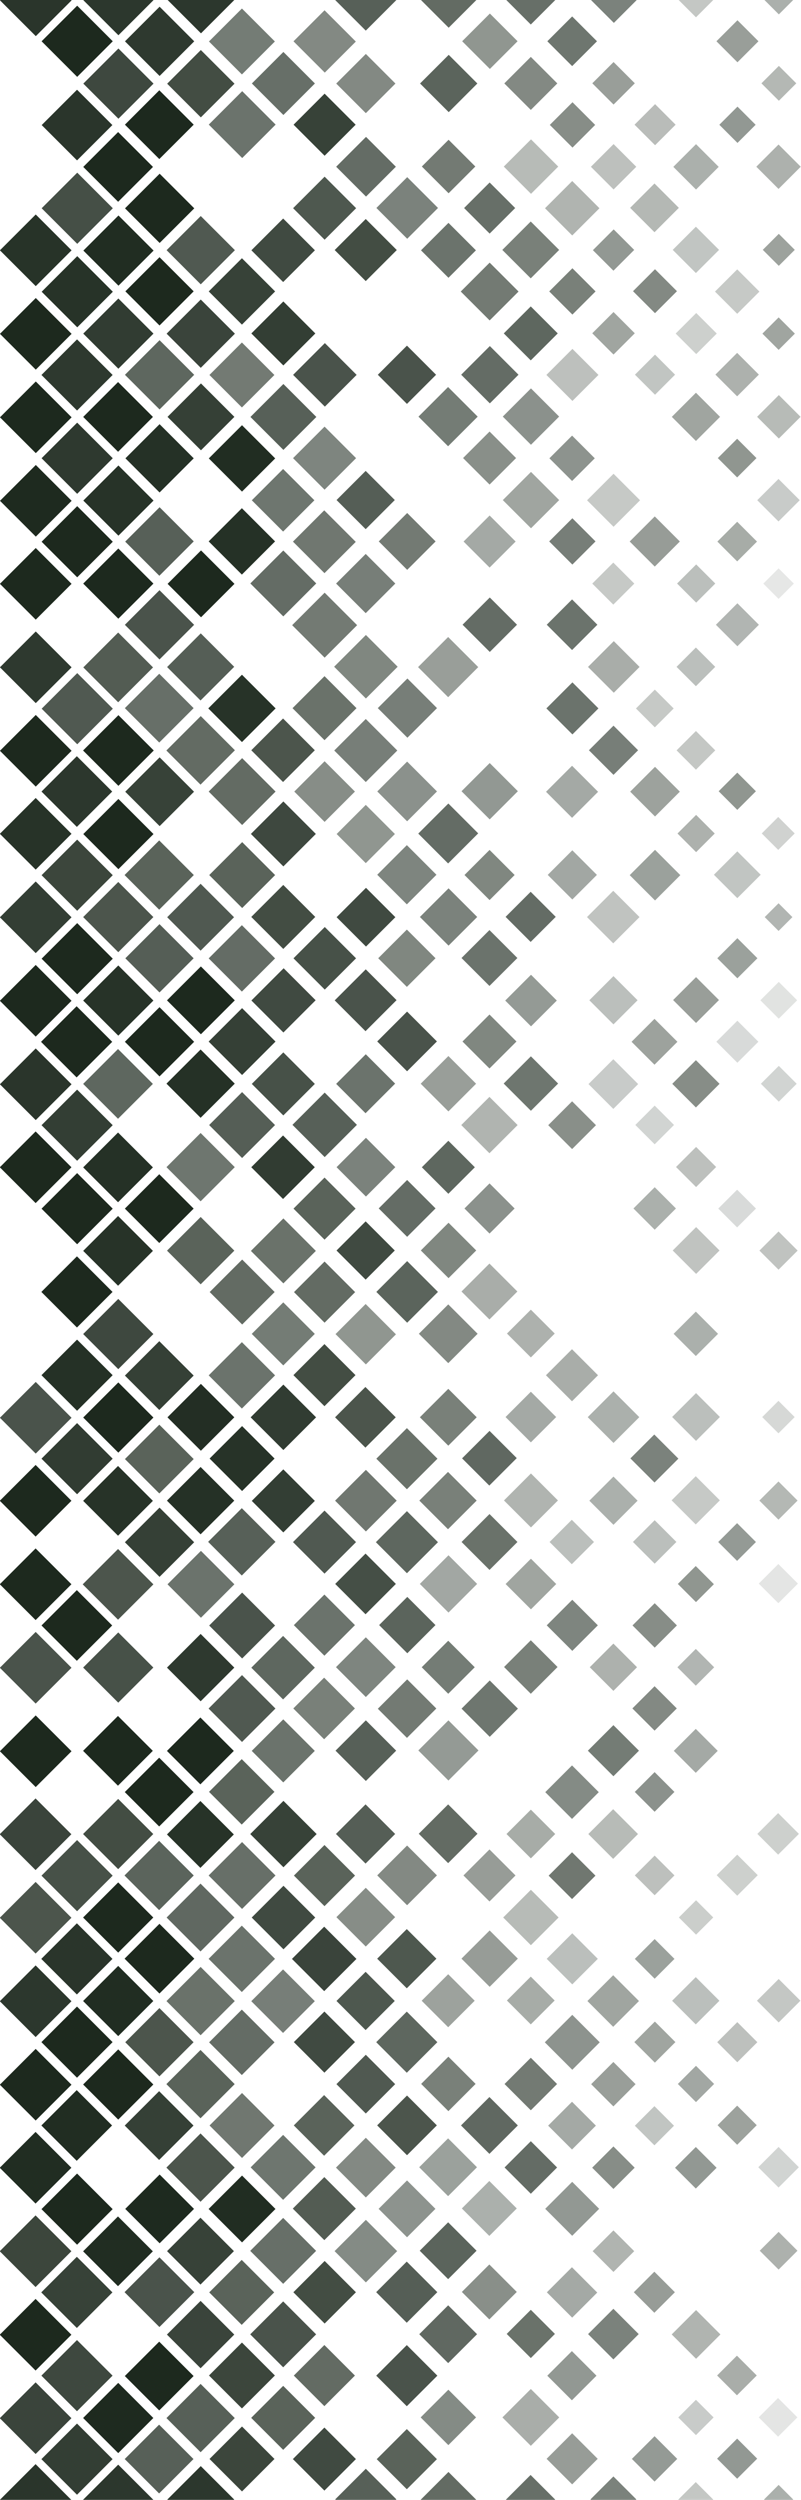<?xml version="1.0" encoding="utf-8"?>
<!-- Generator: Adobe Illustrator 25.4.1, SVG Export Plug-In . SVG Version: 6.00 Build 0)  -->
<svg version="1.1" id="Layer_1" xmlns="http://www.w3.org/2000/svg" xmlns:xlink="http://www.w3.org/1999/xlink" x="0px" y="0px"
	 viewBox="0 0 237.1 739.8" style="enable-background:new 0 0 237.1 739.8;" xml:space="preserve">
<style type="text/css">
	.st0{opacity:0.93;fill:#1D291E;enable-background:new    ;}
	.st1{opacity:0.61;fill:#1D291E;enable-background:new    ;}
	.st2{opacity:0.92;fill:#1D291E;enable-background:new    ;}
	.st3{opacity:0.94;fill:#1D291E;enable-background:new    ;}
	.st4{opacity:0.67;fill:#1D291E;enable-background:new    ;}
	.st5{opacity:0.49;fill:#1D291E;enable-background:new    ;}
	.st6{opacity:0.74;fill:#1D291E;enable-background:new    ;}
	.st7{opacity:0.55;fill:#1D291E;enable-background:new    ;}
	.st8{fill:#1D291E;}
	.st9{opacity:0.69;fill:#1D291E;enable-background:new    ;}
	.st10{opacity:0.83;fill:#1D291E;enable-background:new    ;}
	.st11{opacity:0.65;fill:#1D291E;enable-background:new    ;}
	.st12{opacity:0.88;fill:#1D291E;enable-background:new    ;}
	.st13{opacity:0.85;fill:#1D291E;enable-background:new    ;}
	.st14{opacity:0.72;fill:#1D291E;enable-background:new    ;}
	.st15{opacity:0.32;fill:#1D291E;enable-background:new    ;}
	.st16{opacity:0.68;fill:#1D291E;enable-background:new    ;}
	.st17{opacity:0.58;fill:#1D291E;enable-background:new    ;}
	.st18{opacity:0.78;fill:#1D291E;enable-background:new    ;}
	.st19{opacity:0.82;fill:#1D291E;enable-background:new    ;}
	.st20{opacity:0.62;fill:#1D291E;enable-background:new    ;}
	.st21{opacity:0.84;fill:#1D291E;enable-background:new    ;}
	.st22{opacity:0.77;fill:#1D291E;enable-background:new    ;}
	.st23{opacity:0.95;fill:#1D291E;enable-background:new    ;}
	.st24{opacity:0.59;fill:#1D291E;enable-background:new    ;}
	.st25{opacity:0.98;fill:#1D291E;enable-background:new    ;}
	.st26{opacity:0.9;fill:#1D291E;enable-background:new    ;}
	.st27{opacity:0.87;fill:#1D291E;enable-background:new    ;}
	.st28{opacity:0.71;fill:#1D291E;enable-background:new    ;}
	.st29{opacity:0.8;fill:#1D291E;enable-background:new    ;}
	.st30{opacity:0.91;fill:#1D291E;enable-background:new    ;}
	.st31{opacity:0.89;fill:#1D291E;enable-background:new    ;}
	.st32{opacity:0.96;fill:#1D291E;enable-background:new    ;}
	.st33{opacity:0.51;fill:#1D291E;enable-background:new    ;}
	.st34{opacity:0.52;fill:#1D291E;enable-background:new    ;}
	.st35{opacity:0.57;fill:#1D291E;enable-background:new    ;}
	.st36{opacity:0.64;fill:#1D291E;enable-background:new    ;}
	.st37{opacity:0.99;fill:#1D291E;enable-background:new    ;}
	.st38{opacity:0.42;fill:#1D291E;enable-background:new    ;}
	.st39{opacity:0.4;fill:#1D291E;enable-background:new    ;}
	.st40{opacity:0.75;fill:#1D291E;enable-background:new    ;}
	.st41{opacity:0.63;fill:#1D291E;enable-background:new    ;}
	.st42{opacity:0.6;fill:#1D291E;enable-background:new    ;}
	.st43{opacity:0.56;fill:#1D291E;enable-background:new    ;}
	.st44{opacity:0.66;fill:#1D291E;enable-background:new    ;}
	.st45{opacity:0.76;fill:#1D291E;enable-background:new    ;}
	.st46{opacity:0.45;fill:#1D291E;enable-background:new    ;}
	.st47{opacity:0.79;fill:#1D291E;enable-background:new    ;}
	.st48{opacity:0.48;fill:#1D291E;enable-background:new    ;}
	.st49{opacity:0.53;fill:#1D291E;enable-background:new    ;}
	.st50{opacity:0.73;fill:#1D291E;enable-background:new    ;}
	.st51{opacity:0.86;fill:#1D291E;enable-background:new    ;}
	.st52{opacity:0.81;fill:#1D291E;enable-background:new    ;}
	.st53{opacity:0.47;fill:#1D291E;enable-background:new    ;}
	.st54{opacity:0.35;fill:#1D291E;enable-background:new    ;}
	.st55{opacity:0.38;fill:#1D291E;enable-background:new    ;}
	.st56{opacity:0.36;fill:#1D291E;enable-background:new    ;}
	.st57{opacity:0.97;fill:#1D291E;enable-background:new    ;}
	.st58{opacity:0.7;fill:#1D291E;enable-background:new    ;}
	.st59{opacity:0.41;fill:#1D291E;enable-background:new    ;}
	.st60{opacity:0.39;fill:#1D291E;enable-background:new    ;}
	.st61{opacity:0.46;fill:#1D291E;enable-background:new    ;}
	.st62{opacity:0.43;fill:#1D291E;enable-background:new    ;}
	.st63{opacity:0.37;fill:#1D291E;enable-background:new    ;}
	.st64{opacity:0.5;fill:#1D291E;enable-background:new    ;}
	.st65{opacity:0.44;fill:#1D291E;enable-background:new    ;}
	.st66{opacity:0.54;fill:#1D291E;enable-background:new    ;}
	.st67{opacity:0.26;fill:#1D291E;enable-background:new    ;}
	.st68{opacity:0.33;fill:#1D291E;enable-background:new    ;}
	.st69{opacity:0.31;fill:#1D291E;enable-background:new    ;}
	.st70{opacity:0.29;fill:#1D291E;enable-background:new    ;}
	.st71{opacity:0.25;fill:#1D291E;enable-background:new    ;}
	.st72{opacity:0.27;fill:#1D291E;enable-background:new    ;}
	.st73{opacity:0.22;fill:#1D291E;enable-background:new    ;}
	.st74{opacity:0.24;fill:#1D291E;enable-background:new    ;}
	.st75{opacity:0.11;fill:#1D291E;enable-background:new    ;}
	.st76{opacity:0.34;fill:#1D291E;enable-background:new    ;}
	.st77{opacity:0.3;fill:#1D291E;enable-background:new    ;}
	.st78{opacity:0.21;fill:#1D291E;enable-background:new    ;}
	.st79{opacity:0.28;fill:#1D291E;enable-background:new    ;}
	.st80{opacity:0.13;fill:#1D291E;enable-background:new    ;}
	.st81{opacity:0.17;fill:#1D291E;enable-background:new    ;}
	.st82{opacity:0.2;fill:#1D291E;enable-background:new    ;}
	.st83{opacity:0.18;fill:#1D291E;enable-background:new    ;}
	.st84{opacity:0.12;fill:#1D291E;enable-background:new    ;}
	.st85{opacity:0.23;fill:#1D291E;enable-background:new    ;}
</style>
<rect x="52.5" y="-7" transform="matrix(0.707 -0.707 0.707 0.707 17.423 42.039)" class="st0" width="14" height="14"/>
<rect x="64.7" y="5.4" transform="matrix(0.707 -0.707 0.707 0.707 12.291 54.202)" class="st1" width="13.8" height="13.8"/>
<rect x="40" y="5" transform="matrix(0.707 -0.707 0.707 0.707 5.176 36.979)" class="st2" width="14.5" height="14.5"/>
<rect x="3.1" y="-7.4" transform="matrix(0.707 -0.707 0.707 0.707 3.031 7.521)" class="st3" width="15" height="15"/>
<rect x="152" y="-5.2" transform="matrix(0.707 -0.707 0.707 0.707 46.049 111.121)" class="st4" width="10.3" height="10.3"/>
<rect x="139.2" y="6.4" transform="matrix(0.707 -0.707 0.707 0.707 33.865 106.097)" class="st5" width="11.6" height="11.6"/>
<rect x="101.9" y="-6.4" transform="matrix(0.707 -0.707 0.707 0.707 31.705 76.589)" class="st6" width="12.8" height="12.8"/>
<rect x="89.6" y="5.7" transform="matrix(0.707 -0.707 0.707 0.707 19.497 71.547)" class="st7" width="13" height="13.1"/>
<rect x="27.7" y="-7.3" transform="matrix(0.707 -0.707 0.707 0.707 10.233 24.784)" class="st0" width="14.7" height="14.7"/>
<rect x="15.4" y="4.8" transform="matrix(0.707 -0.707 0.707 0.707 -1.971 19.71)" class="st8" width="14.9" height="14.9"/>
<rect x="127" y="-5.8" transform="matrix(0.707 -0.707 0.707 0.707 38.92 93.898)" class="st9" width="11.6" height="11.6"/>
<rect x="77.3" y="18.1" transform="matrix(0.707 -0.707 0.707 0.707 7.105 66.557)" class="st4" width="13.2" height="13.2"/>
<rect x="52.4" y="17.7" transform="matrix(0.707 -0.707 0.707 0.707 -8.130472e-02 49.304)" class="st10" width="14.1" height="14.1"/>
<rect x="64.7" y="29.9" transform="matrix(0.707 -0.707 0.707 0.707 -5.088 61.48)" class="st11" width="14" height="14"/>
<rect x="40" y="29.7" transform="matrix(0.707 -0.707 0.707 0.707 -12.302 44.176)" class="st8" width="14.4" height="14.4"/>
<rect x="151.6" y="19.1" transform="matrix(0.707 -0.707 0.707 0.707 28.591 118.362)" class="st7" width="11.1" height="11.1"/>
<rect x="102.1" y="18.5" transform="matrix(0.707 -0.707 0.707 0.707 14.259 83.833)" class="st7" width="12.4" height="12.4"/>
<rect x="89.6" y="30.4" transform="matrix(0.707 -0.707 0.707 0.707 2.055 78.759)" class="st12" width="13" height="13"/>
<rect x="27.7" y="17.4" transform="matrix(0.707 -0.707 0.707 0.707 -7.227 32.028)" class="st13" width="14.7" height="14.7"/>
<rect x="15.4" y="29.6" transform="matrix(0.707 -0.707 0.707 0.707 -19.477 26.971)" class="st3" width="14.8" height="14.8"/>
<rect x="126.8" y="18.7" transform="matrix(0.707 -0.707 0.707 0.707 21.467 101.136)" class="st14" width="12" height="12"/>
<rect x="40" y="54.4" transform="matrix(0.707 -0.707 0.707 0.707 -29.738 51.475)" class="st8" width="14.5" height="14.5"/>
<rect x="151.5" y="43.6" transform="matrix(0.707 -0.707 0.707 0.707 11.187 125.586)" class="st15" width="11.4" height="11.4"/>
<rect x="139.6" y="56.2" transform="matrix(0.707 -0.707 0.707 0.707 -1.059 120.533)" class="st4" width="10.7" height="10.7"/>
<rect x="102.1" y="43.1" transform="matrix(0.707 -0.707 0.707 0.707 -3.151 91.057)" class="st16" width="12.5" height="12.5"/>
<rect x="114.1" y="55.1" transform="matrix(0.707 -0.707 0.707 0.707 -8.21 103.259)" class="st17" width="12.9" height="12.9"/>
<rect x="89.5" y="55" transform="matrix(0.707 -0.707 0.707 0.707 -15.405 86.004)" class="st18" width="13.2" height="13.2"/>
<rect x="27.7" y="42.1" transform="matrix(0.707 -0.707 0.707 0.707 -24.705 39.219)" class="st8" width="14.6" height="14.6"/>
<rect x="15.4" y="54.2" transform="matrix(0.707 -0.707 0.707 0.707 -36.877 34.199)" class="st19" width="14.9" height="14.9"/>
<rect x="127.2" y="43.7" transform="matrix(0.707 -0.707 0.707 0.707 4.039 108.312)" class="st20" width="11.2" height="11.2"/>
<rect x="77.2" y="67.4" transform="matrix(0.707 -0.707 0.707 0.707 -27.819 80.998)" class="st21" width="13.3" height="13.3"/>
<rect x="52.3" y="66.9" transform="matrix(0.707 -0.707 0.707 0.707 -34.961 63.719)" class="st22" width="14.3" height="14.3"/>
<rect x="64.7" y="79.3" transform="matrix(0.707 -0.707 0.707 0.707 -40.023 75.925)" class="st12" width="13.9" height="13.9"/>
<rect x="40.1" y="79.1" transform="matrix(0.707 -0.707 0.707 0.707 -47.166 58.645)" class="st8" width="14.3" height="14.3"/>
<rect x="3.1" y="66.6" transform="matrix(0.707 -0.707 0.707 0.707 -49.303 29.186)" class="st23" width="15" height="15"/>
<rect x="151.2" y="68" transform="matrix(0.707 -0.707 0.707 0.707 -6.287 132.787)" class="st24" width="11.9" height="11.9"/>
<rect x="138.9" y="80.2" transform="matrix(0.707 -0.707 0.707 0.707 -18.519 127.777)" class="st20" width="12.1" height="12.1"/>
<rect x="101.8" y="67.5" transform="matrix(0.707 -0.707 0.707 0.707 -20.626 98.251)" class="st10" width="13" height="13"/>
<rect x="27.7" y="66.8" transform="matrix(0.707 -0.707 0.707 0.707 -42.136 46.514)" class="st25" width="14.7" height="14.7"/>
<rect x="15.4" y="78.9" transform="matrix(0.707 -0.707 0.707 0.707 -54.337 41.443)" class="st23" width="14.9" height="14.9"/>
<rect x="127" y="68.3" transform="matrix(0.707 -0.707 0.707 0.707 -13.461 115.582)" class="st11" width="11.5" height="11.5"/>
<rect x="77.2" y="92" transform="matrix(0.707 -0.707 0.707 0.707 -45.226 88.219)" class="st26" width="13.4" height="13.4"/>
<rect x="52.3" y="91.6" transform="matrix(0.707 -0.707 0.707 0.707 -52.421 70.964)" class="st27" width="14.3" height="14.3"/>
<rect x="64.8" y="104.2" transform="matrix(0.707 -0.707 0.707 0.707 -57.493 83.116)" class="st20" width="13.6" height="13.6"/>
<rect x="40" y="103.7" transform="matrix(0.707 -0.707 0.707 0.707 -64.616 65.886)" class="st28" width="14.5" height="14.5"/>
<rect x="3.1" y="91.3" transform="matrix(0.707 -0.707 0.707 0.707 -66.756 36.438)" class="st8" width="15" height="15"/>
<rect x="151.5" y="93" transform="matrix(0.707 -0.707 0.707 0.707 -23.742 140.027)" class="st28" width="11.3" height="11.3"/>
<rect x="139" y="104.9" transform="matrix(0.707 -0.707 0.707 0.707 -35.926 135.004)" class="st16" width="12" height="12"/>
<rect x="114.4" y="104.8" transform="matrix(0.707 -0.707 0.707 0.707 -43.14 117.695)" class="st29" width="12.2" height="12.2"/>
<rect x="89.5" y="104.3" transform="matrix(0.707 -0.707 0.707 0.707 -50.259 100.475)" class="st29" width="13.3" height="13.3"/>
<rect x="27.7" y="91.4" transform="matrix(0.707 -0.707 0.707 0.707 -59.561 53.693)" class="st30" width="14.7" height="14.7"/>
<rect x="15.4" y="103.5" transform="matrix(0.707 -0.707 0.707 0.707 -71.791 48.68)" class="st2" width="14.9" height="14.9"/>
<rect x="77" y="116.5" transform="matrix(0.707 -0.707 0.707 0.707 -62.675 95.466)" class="st6" width="13.8" height="13.8"/>
<rect x="52.5" y="116.4" transform="matrix(0.707 -0.707 0.707 0.707 -69.828 78.19)" class="st31" width="14" height="14"/>
<rect x="64.7" y="128.7" transform="matrix(0.707 -0.707 0.707 0.707 -74.929 90.413)" class="st25" width="13.9" height="13.9"/>
<rect x="40.1" y="128.5" transform="matrix(0.707 -0.707 0.707 0.707 -82.075 73.137)" class="st32" width="14.3" height="14.3"/>
<rect x="3.1" y="116" transform="matrix(0.707 -0.707 0.707 0.707 -84.213 43.679)" class="st8" width="15" height="15"/>
<rect x="151.3" y="117.4" transform="matrix(0.707 -0.707 0.707 0.707 -41.147 147.251)" class="st33" width="11.8" height="11.8"/>
<rect x="139.4" y="130" transform="matrix(0.707 -0.707 0.707 0.707 -53.397 142.202)" class="st34" width="11.1" height="11.1"/>
<rect x="89.5" y="129" transform="matrix(0.707 -0.707 0.707 0.707 -67.739 107.663)" class="st35" width="13.2" height="13.2"/>
<rect x="27.7" y="116.1" transform="matrix(0.707 -0.707 0.707 0.707 -77.039 60.885)" class="st8" width="14.6" height="14.6"/>
<rect x="15.4" y="128.2" transform="matrix(0.707 -0.707 0.707 0.707 -89.216 55.86)" class="st2" width="14.9" height="14.9"/>
<rect x="126.5" y="117.1" transform="matrix(0.707 -0.707 0.707 0.707 -48.36 129.948)" class="st1" width="12.4" height="12.4"/>
<rect x="77.3" y="141.5" transform="matrix(0.707 -0.707 0.707 0.707 -80.153 102.664)" class="st36" width="13.1" height="13.1"/>
<rect x="64.7" y="153.3" transform="matrix(0.707 -0.707 0.707 0.707 -92.357 97.584)" class="st32" width="13.9" height="13.9"/>
<rect x="40" y="153.1" transform="matrix(0.707 -0.707 0.707 0.707 -99.464 80.326)" class="st6" width="14.4" height="14.3"/>
<rect x="3.1" y="140.7" transform="matrix(0.707 -0.707 0.707 0.707 -101.671 50.926)" class="st37" width="15" height="15"/>
<rect x="151.3" y="142.1" transform="matrix(0.707 -0.707 0.707 0.707 -58.6 154.502)" class="st38" width="11.8" height="11.8"/>
<rect x="139.5" y="154.8" transform="matrix(0.707 -0.707 0.707 0.707 -70.85 149.445)" class="st39" width="10.9" height="10.9"/>
<rect x="102.2" y="141.9" transform="matrix(0.707 -0.707 0.707 0.707 -72.963 119.913)" class="st40" width="12.2" height="12.2"/>
<rect x="114.6" y="154.3" transform="matrix(0.707 -0.707 0.707 0.707 -77.996 132.163)" class="st20" width="11.9" height="11.9"/>
<rect x="89.5" y="153.7" transform="matrix(0.707 -0.707 0.707 0.707 -85.229 114.899)" class="st41" width="13.1" height="13.2"/>
<rect x="27.7" y="140.8" transform="matrix(0.707 -0.707 0.707 0.707 -94.47 68.179)" class="st23" width="14.7" height="14.7"/>
<rect x="15.4" y="152.9" transform="matrix(0.707 -0.707 0.707 0.707 -106.671 63.108)" class="st8" width="14.9" height="14.9"/>
<rect x="77" y="165.8" transform="matrix(0.707 -0.707 0.707 0.707 -97.56 109.884)" class="st16" width="13.8" height="13.8"/>
<rect x="52.5" y="165.8" transform="matrix(0.707 -0.707 0.707 0.707 -104.731 92.682)" class="st8" width="14" height="14"/>
<rect x="40" y="177.7" transform="matrix(0.707 -0.707 0.707 0.707 -116.954 87.555)" class="st29" width="14.5" height="14.5"/>
<rect x="3.1" y="165.3" transform="matrix(0.707 -0.707 0.707 0.707 -119.085 58.103)" class="st8" width="15" height="15"/>
<rect x="139.3" y="179.2" transform="matrix(0.707 -0.707 0.707 0.707 -88.26 156.669)" class="st16" width="11.4" height="11.4"/>
<rect x="102.1" y="166.5" transform="matrix(0.707 -0.707 0.707 0.707 -90.416 127.165)" class="st42" width="12.4" height="12.4"/>
<rect x="89.3" y="178.2" transform="matrix(0.707 -0.707 0.707 0.707 -102.643 122.161)" class="st20" width="13.6" height="13.6"/>
<rect x="27.7" y="165.4" transform="matrix(0.707 -0.707 0.707 0.707 -111.892 75.356)" class="st8" width="14.7" height="14.7"/>
<rect x="52.4" y="190.4" transform="matrix(0.707 -0.707 0.707 0.707 -122.198 99.841)" class="st40" width="14.1" height="14"/>
<rect x="64.6" y="202.6" transform="matrix(0.707 -0.707 0.707 0.707 -127.26 112.076)" class="st23" width="14.1" height="14.1"/>
<rect x="40" y="202.4" transform="matrix(0.707 -0.707 0.707 0.707 -134.423 94.752)" class="st4" width="14.4" height="14.4"/>
<rect x="3.1" y="190" transform="matrix(0.707 -0.707 0.707 0.707 -136.542 65.344)" class="st2" width="15" height="15"/>
<rect x="101.7" y="190.7" transform="matrix(0.707 -0.707 0.707 0.707 -107.823 134.391)" class="st43" width="13.3" height="13.3"/>
<rect x="114.4" y="203.4" transform="matrix(0.707 -0.707 0.707 0.707 -112.86 146.637)" class="st42" width="12.4" height="12.4"/>
<rect x="89.4" y="202.9" transform="matrix(0.707 -0.707 0.707 0.707 -120.07 129.331)" class="st44" width="13.4" height="13.4"/>
<rect x="27.7" y="190.2" transform="matrix(0.707 -0.707 0.707 0.707 -129.399 82.624)" class="st45" width="14.6" height="14.6"/>
<rect x="15.4" y="202.3" transform="matrix(0.707 -0.707 0.707 0.707 -141.582 77.593)" class="st22" width="14.9" height="14.9"/>
<rect x="126.4" y="191.1" transform="matrix(0.707 -0.707 0.707 0.707 -100.726 151.681)" class="st46" width="12.6" height="12.6"/>
<rect x="77.2" y="215.4" transform="matrix(0.707 -0.707 0.707 0.707 -132.486 124.323)" class="st47" width="13.3" height="13.3"/>
<rect x="52.2" y="214.9" transform="matrix(0.707 -0.707 0.707 0.707 -139.595 107.072)" class="st9" width="14.4" height="14.3"/>
<rect x="64.7" y="227.3" transform="matrix(0.707 -0.707 0.707 0.707 -144.67 119.299)" class="st9" width="14" height="14"/>
<rect x="40.1" y="227.1" transform="matrix(0.707 -0.707 0.707 0.707 -151.839 102.094)" class="st12" width="14.4" height="14.4"/>
<rect x="3.1" y="214.7" transform="matrix(0.707 -0.707 0.707 0.707 -154.005 72.586)" class="st8" width="15" height="15"/>
<rect x="139.1" y="228.3" transform="matrix(0.707 -0.707 0.707 0.707 -123.141 171.091)" class="st48" width="11.8" height="11.8"/>
<rect x="101.7" y="215.5" transform="matrix(0.707 -0.707 0.707 0.707 -125.323 141.652)" class="st42" width="13.2" height="13.2"/>
<rect x="114.3" y="228" transform="matrix(0.707 -0.707 0.707 0.707 -130.334 153.833)" class="st33" width="12.5" height="12.5"/>
<rect x="89.8" y="227.9" transform="matrix(0.707 -0.707 0.707 0.707 -137.507 136.623)" class="st49" width="12.7" height="12.7"/>
<rect x="27.7" y="214.7" transform="matrix(0.707 -0.707 0.707 0.707 -146.791 89.894)" class="st8" width="14.8" height="14.8"/>
<rect x="15.4" y="226.9" transform="matrix(0.707 -0.707 0.707 0.707 -159.023 84.721)" class="st0" width="14.8" height="14.8"/>
<rect x="77.1" y="240" transform="matrix(0.707 -0.707 0.707 0.707 -149.926 131.623)" class="st13" width="13.6" height="13.6"/>
<rect x="64.8" y="252.1" transform="matrix(0.707 -0.707 0.707 0.707 -162.12 126.548)" class="st50" width="13.8" height="13.8"/>
<rect x="39.9" y="251.7" transform="matrix(0.707 -0.707 0.707 0.707 -169.291 109.218)" class="st50" width="14.5" height="14.5"/>
<rect x="3.1" y="239.3" transform="matrix(0.707 -0.707 0.707 0.707 -171.418 79.762)" class="st23" width="15" height="15"/>
<rect x="139.7" y="253.7" transform="matrix(0.707 -0.707 0.707 0.707 -140.644 178.349)" class="st43" width="10.5" height="10.5"/>
<rect x="102.2" y="240.7" transform="matrix(0.707 -0.707 0.707 0.707 -142.783 148.897)" class="st5" width="12.2" height="12.2"/>
<rect x="114.3" y="252.7" transform="matrix(0.707 -0.707 0.707 0.707 -147.808 161.026)" class="st35" width="12.4" height="12.4"/>
<rect x="27.7" y="239.5" transform="matrix(0.707 -0.707 0.707 0.707 -164.258 97.088)" class="st8" width="14.7" height="14.7"/>
<rect x="15.4" y="251.6" transform="matrix(0.707 -0.707 0.707 0.707 -176.46 92.012)" class="st51" width="14.9" height="14.9"/>
<rect x="126.4" y="240.4" transform="matrix(0.707 -0.707 0.707 0.707 -135.522 166.097)" class="st16" width="12.6" height="12.5"/>
<rect x="77.2" y="264.7" transform="matrix(0.707 -0.707 0.707 0.707 -167.347 138.795)" class="st10" width="13.4" height="13.4"/>
<rect x="52.4" y="264.5" transform="matrix(0.707 -0.707 0.707 0.707 -174.564 121.489)" class="st22" width="14" height="14"/>
<rect x="64.7" y="276.7" transform="matrix(0.707 -0.707 0.707 0.707 -179.6 133.741)" class="st16" width="13.9" height="13.9"/>
<rect x="40.1" y="276.5" transform="matrix(0.707 -0.707 0.707 0.707 -186.737 116.462)" class="st40" width="14.3" height="14.3"/>
<rect x="3.1" y="264" transform="matrix(0.707 -0.707 0.707 0.707 -188.876 87.01)" class="st26" width="15" height="15"/>
<rect x="151.9" y="266.1" transform="matrix(0.707 -0.707 0.707 0.707 -145.871 190.596)" class="st16" width="10.5" height="10.5"/>
<rect x="139.1" y="277.7" transform="matrix(0.707 -0.707 0.707 0.707 -158.069 185.523)" class="st11" width="11.7" height="11.7"/>
<rect x="102.2" y="265.3" transform="matrix(0.707 -0.707 0.707 0.707 -160.183 156.124)" class="st21" width="12.3" height="12.3"/>
<rect x="114.5" y="277.6" transform="matrix(0.707 -0.707 0.707 0.707 -165.265 168.267)" class="st43" width="12" height="12"/>
<rect x="89.6" y="277.1" transform="matrix(0.707 -0.707 0.707 0.707 -172.384 151.041)" class="st52" width="13.1" height="13.1"/>
<rect x="27.7" y="264.1" transform="matrix(0.707 -0.707 0.707 0.707 -181.686 104.265)" class="st47" width="14.7" height="14.7"/>
<rect x="15.4" y="276.3" transform="matrix(0.707 -0.707 0.707 0.707 -193.917 99.259)" class="st8" width="14.9" height="14.9"/>
<rect x="126.8" y="265.4" transform="matrix(0.707 -0.707 0.707 0.707 -152.994 173.38)" class="st17" width="12" height="12"/>
<rect x="77.2" y="289.4" transform="matrix(0.707 -0.707 0.707 0.707 -184.771 146.06)" class="st21" width="13.5" height="13.4"/>
<rect x="52.4" y="289" transform="matrix(0.707 -0.707 0.707 0.707 -191.946 128.769)" class="st8" width="14.2" height="14.2"/>
<rect x="64.7" y="301.3" transform="matrix(0.707 -0.707 0.707 0.707 -197.004 140.965)" class="st31" width="14" height="14"/>
<rect x="40" y="301.1" transform="matrix(0.707 -0.707 0.707 0.707 -204.194 123.709)" class="st8" width="14.5" height="14.5"/>
<rect x="3.1" y="288.7" transform="matrix(0.707 -0.707 0.707 0.707 -206.339 94.251)" class="st8" width="15" height="15"/>
<rect x="151.8" y="290.7" transform="matrix(0.707 -0.707 0.707 0.707 -163.3 197.901)" class="st53" width="10.8" height="10.8"/>
<rect x="139.3" y="302.6" transform="matrix(0.707 -0.707 0.707 0.707 -175.525 192.771)" class="st43" width="11.3" height="11.3"/>
<rect x="101.8" y="289.6" transform="matrix(0.707 -0.707 0.707 0.707 -177.645 163.279)" class="st29" width="13" height="12.9"/>
<rect x="114.3" y="302" transform="matrix(0.707 -0.707 0.707 0.707 -182.668 175.498)" class="st29" width="12.5" height="12.5"/>
<rect x="27.7" y="288.8" transform="matrix(0.707 -0.707 0.707 0.707 -199.143 111.507)" class="st23" width="14.7" height="14.7"/>
<rect x="15.3" y="300.9" transform="matrix(0.707 -0.707 0.707 0.707 -211.407 106.401)" class="st8" width="14.9" height="14.9"/>
<rect x="77.3" y="314.2" transform="matrix(0.707 -0.707 0.707 0.707 -202.26 153.283)" class="st52" width="13.2" height="13.2"/>
<rect x="52.3" y="313.6" transform="matrix(0.707 -0.707 0.707 0.707 -209.42 135.957)" class="st32" width="14.3" height="14.3"/>
<rect x="64.8" y="326.1" transform="matrix(0.707 -0.707 0.707 0.707 -214.464 148.209)" class="st40" width="13.8" height="13.8"/>
<rect x="3.1" y="313.4" transform="matrix(0.707 -0.707 0.707 0.707 -223.796 101.498)" class="st3" width="15" height="15"/>
<rect x="151.5" y="315" transform="matrix(0.707 -0.707 0.707 0.707 -180.728 205.071)" class="st36" width="11.4" height="11.4"/>
<rect x="139" y="327.1" transform="matrix(0.707 -0.707 0.707 0.707 -192.999 199.964)" class="st54" width="11.8" height="11.8"/>
<rect x="102.1" y="314.6" transform="matrix(0.707 -0.707 0.707 0.707 -195.103 170.521)" class="st11" width="12.4" height="12.3"/>
<rect x="89.4" y="326.2" transform="matrix(0.707 -0.707 0.707 0.707 -207.265 165.469)" class="st6" width="13.5" height="13.5"/>
<rect x="27.7" y="313.5" transform="matrix(0.707 -0.707 0.707 0.707 -216.617 118.708)" class="st28" width="14.6" height="14.6"/>
<rect x="15.4" y="325.6" transform="matrix(0.707 -0.707 0.707 0.707 -228.794 113.677)" class="st26" width="14.9" height="14.9"/>
<rect x="127" y="314.9" transform="matrix(0.707 -0.707 0.707 0.707 -187.897 187.872)" class="st46" width="11.6" height="11.6"/>
<rect x="77.2" y="338.8" transform="matrix(0.707 -0.707 0.707 0.707 -219.735 160.477)" class="st30" width="13.3" height="13.3"/>
<rect x="52.3" y="338.3" transform="matrix(0.707 -0.707 0.707 0.707 -226.877 143.204)" class="st36" width="14.3" height="14.3"/>
<rect x="40" y="350.5" transform="matrix(0.707 -0.707 0.707 0.707 -239.125 138.152)" class="st8" width="14.4" height="14.4"/>
<rect x="3.1" y="338" transform="matrix(0.707 -0.707 0.707 0.707 -241.215 108.669)" class="st8" width="15" height="15"/>
<rect x="139.7" y="352.4" transform="matrix(0.707 -0.707 0.707 0.707 -210.433 207.259)" class="st33" width="10.5" height="10.5"/>
<rect x="102.2" y="339.3" transform="matrix(0.707 -0.707 0.707 0.707 -212.517 177.784)" class="st17" width="12.3" height="12.3"/>
<rect x="114.6" y="351.7" transform="matrix(0.707 -0.707 0.707 0.707 -217.575 189.985)" class="st16" width="11.9" height="11.9"/>
<rect x="89.6" y="351.2" transform="matrix(0.707 -0.707 0.707 0.707 -224.768 172.727)" class="st50" width="13" height="13"/>
<rect x="27.7" y="338.2" transform="matrix(0.707 -0.707 0.707 0.707 -234.07 125.951)" class="st32" width="14.6" height="14.6"/>
<rect x="15.4" y="350.3" transform="matrix(0.707 -0.707 0.707 0.707 -246.254 120.922)" class="st8" width="14.9" height="14.9"/>
<rect x="127.2" y="339.9" transform="matrix(0.707 -0.707 0.707 0.707 -205.375 195.063)" class="st28" width="11.1" height="11.1"/>
<rect x="77.1" y="363.4" transform="matrix(0.707 -0.707 0.707 0.707 -237.167 167.779)" class="st44" width="13.6" height="13.6"/>
<rect x="52.4" y="363.1" transform="matrix(0.707 -0.707 0.707 0.707 -244.327 150.452)" class="st50" width="14.1" height="14.1"/>
<rect x="64.9" y="375.6" transform="matrix(0.707 -0.707 0.707 0.707 -249.365 162.698)" class="st9" width="13.6" height="13.6"/>
<rect x="139.1" y="376.4" transform="matrix(0.707 -0.707 0.707 0.707 -227.856 214.439)" class="st55" width="11.7" height="11.7"/>
<rect x="102.2" y="364" transform="matrix(0.707 -0.707 0.707 0.707 -229.995 184.981)" class="st21" width="12.2" height="12.2"/>
<rect x="114.1" y="375.9" transform="matrix(0.707 -0.707 0.707 0.707 -235.031 197.234)" class="st14" width="12.9" height="12.9"/>
<rect x="89.7" y="376" transform="matrix(0.707 -0.707 0.707 0.707 -242.225 179.974)" class="st9" width="12.8" height="12.8"/>
<rect x="27.7" y="362.9" transform="matrix(0.707 -0.707 0.707 0.707 -251.53 133.196)" class="st23" width="14.6" height="14.6"/>
<rect x="15.4" y="374.9" transform="matrix(0.707 -0.707 0.707 0.707 -263.7 128.166)" class="st8" width="14.9" height="14.9"/>
<rect x="127" y="364.3" transform="matrix(0.707 -0.707 0.707 0.707 -222.785 202.287)" class="st43" width="11.6" height="11.6"/>
<rect x="77.3" y="388.2" transform="matrix(0.707 -0.707 0.707 0.707 -254.591 174.945)" class="st1" width="13.2" height="13.2"/>
<rect x="64.7" y="400.1" transform="matrix(0.707 -0.707 0.707 0.707 -266.842 169.895)" class="st11" width="13.9" height="13.9"/>
<rect x="40" y="399.9" transform="matrix(0.707 -0.707 0.707 0.707 -274.041 152.637)" class="st31" width="14.4" height="14.4"/>
<rect x="152.2" y="389.7" transform="matrix(0.707 -0.707 0.707 0.707 -233.059 226.739)" class="st56" width="10" height="10"/>
<rect x="102" y="388.5" transform="matrix(0.707 -0.707 0.707 0.707 -247.466 192.257)" class="st5" width="12.6" height="12.7"/>
<rect x="89.6" y="400.5" transform="matrix(0.707 -0.707 0.707 0.707 -259.652 187.152)" class="st10" width="13" height="13"/>
<rect x="27.7" y="387.5" transform="matrix(0.707 -0.707 0.707 0.707 -268.93 140.417)" class="st13" width="14.7" height="14.7"/>
<rect x="15.4" y="399.6" transform="matrix(0.707 -0.707 0.707 0.707 -281.128 135.343)" class="st32" width="14.9" height="14.9"/>
<rect x="126.6" y="388.6" transform="matrix(0.707 -0.707 0.707 0.707 -240.257 209.481)" class="st7" width="12.3" height="12.3"/>
<rect x="77.1" y="412.6" transform="matrix(0.707 -0.707 0.707 0.707 -272.027 182.242)" class="st30" width="13.7" height="13.7"/>
<rect x="52.5" y="412.5" transform="matrix(0.707 -0.707 0.707 0.707 -279.191 164.919)" class="st57" width="14" height="14"/>
<rect x="64.9" y="424.9" transform="matrix(0.707 -0.707 0.707 0.707 -284.248 177.123)" class="st23" width="13.6" height="13.6"/>
<rect x="40" y="424.6" transform="matrix(0.707 -0.707 0.707 0.707 -291.495 159.881)" class="st50" width="14.4" height="14.4"/>
<rect x="3.1" y="412.1" transform="matrix(0.707 -0.707 0.707 0.707 -293.577 130.409)" class="st29" width="15" height="15"/>
<rect x="151.9" y="414.1" transform="matrix(0.707 -0.707 0.707 0.707 -250.519 233.984)" class="st39" width="10.6" height="10.6"/>
<rect x="139.2" y="425.9" transform="matrix(0.707 -0.707 0.707 0.707 -262.752 228.888)" class="st58" width="11.5" height="11.4"/>
<rect x="101.9" y="413.1" transform="matrix(0.707 -0.707 0.707 0.707 -264.922 199.42)" class="st47" width="12.7" height="12.7"/>
<rect x="114.1" y="425.3" transform="matrix(0.707 -0.707 0.707 0.707 -269.962 211.668)" class="st44" width="12.8" height="12.8"/>
<rect x="27.7" y="412.2" transform="matrix(0.707 -0.707 0.707 0.707 -286.38 147.663)" class="st8" width="14.7" height="14.7"/>
<rect x="15.4" y="424.3" transform="matrix(0.707 -0.707 0.707 0.707 -298.588 142.587)" class="st30" width="14.9" height="14.9"/>
<rect x="126.8" y="413.5" transform="matrix(0.707 -0.707 0.707 0.707 -257.709 216.728)" class="st24" width="11.9" height="11.9"/>
<rect x="77.3" y="437.6" transform="matrix(0.707 -0.707 0.707 0.707 -289.504 189.441)" class="st26" width="13.2" height="13.2"/>
<rect x="52.4" y="437.1" transform="matrix(0.707 -0.707 0.707 0.707 -296.667 172.118)" class="st32" width="14.1" height="14.1"/>
<rect x="64.6" y="449.3" transform="matrix(0.707 -0.707 0.707 0.707 -301.722 184.31)" class="st6" width="14.1" height="14.1"/>
<rect x="40" y="449.2" transform="matrix(0.707 -0.707 0.707 0.707 -308.895 167.109)" class="st31" width="14.5" height="14.5"/>
<rect x="3.1" y="436.7" transform="matrix(0.707 -0.707 0.707 0.707 -311.001 137.582)" class="st8" width="15" height="15"/>
<rect x="151.6" y="438.4" transform="matrix(0.707 -0.707 0.707 0.707 -267.955 241.275)" class="st54" width="11.3" height="11.3"/>
<rect x="139.1" y="450.5" transform="matrix(0.707 -0.707 0.707 0.707 -280.223 236.172)" class="st44" width="11.7" height="11.7"/>
<rect x="101.9" y="437.7" transform="matrix(0.707 -0.707 0.707 0.707 -282.311 206.694)" class="st41" width="12.9" height="12.9"/>
<rect x="114" y="449.9" transform="matrix(0.707 -0.707 0.707 0.707 -287.416 218.913)" class="st28" width="13" height="13"/>
<rect x="89.5" y="449.8" transform="matrix(0.707 -0.707 0.707 0.707 -294.559 201.639)" class="st22" width="13.2" height="13.2"/>
<rect x="27.7" y="436.9" transform="matrix(0.707 -0.707 0.707 0.707 -303.858 154.855)" class="st23" width="14.6" height="14.6"/>
<rect x="126.7" y="438.1" transform="matrix(0.707 -0.707 0.707 0.707 -275.187 223.92)" class="st24" width="12" height="12"/>
<rect x="52.5" y="461.9" transform="matrix(0.707 -0.707 0.707 0.707 -314.101 179.412)" class="st11" width="14" height="14"/>
<rect x="64.8" y="474.2" transform="matrix(0.707 -0.707 0.707 0.707 -319.156 191.61)" class="st29" width="13.8" height="13.8"/>
<rect x="3.1" y="461.4" transform="matrix(0.707 -0.707 0.707 0.707 -328.464 144.823)" class="st8" width="15" height="15"/>
<rect x="151.9" y="463.5" transform="matrix(0.707 -0.707 0.707 0.707 -285.425 248.473)" class="st38" width="10.6" height="10.6"/>
<rect x="101.9" y="462.4" transform="matrix(0.707 -0.707 0.707 0.707 -299.736 213.873)" class="st19" width="12.7" height="12.7"/>
<rect x="114.7" y="475.1" transform="matrix(0.707 -0.707 0.707 0.707 -304.769 226.123)" class="st14" width="11.8" height="11.8"/>
<rect x="89.7" y="474.6" transform="matrix(0.707 -0.707 0.707 0.707 -311.986 208.817)" class="st11" width="12.8" height="12.8"/>
<rect x="27.6" y="461.5" transform="matrix(0.707 -0.707 0.707 0.707 -321.314 162.103)" class="st47" width="14.8" height="14.8"/>
<rect x="15.4" y="473.7" transform="matrix(0.707 -0.707 0.707 0.707 -333.512 157.023)" class="st8" width="14.8" height="14.8"/>
<rect x="126.8" y="462.8" transform="matrix(0.707 -0.707 0.707 0.707 -292.575 231.192)" class="st59" width="12" height="12"/>
<rect x="77.2" y="486.9" transform="matrix(0.707 -0.707 0.707 0.707 -324.429 203.875)" class="st28" width="13.3" height="13.3"/>
<rect x="52.4" y="486.5" transform="matrix(0.707 -0.707 0.707 0.707 -331.579 186.603)" class="st2" width="14.1" height="14.1"/>
<rect x="64.7" y="498.7" transform="matrix(0.707 -0.707 0.707 0.707 -336.585 198.785)" class="st22" width="14" height="14"/>
<rect x="3.1" y="486.1" transform="matrix(0.707 -0.707 0.707 0.707 -345.911 152.074)" class="st29" width="15" height="15"/>
<rect x="151.6" y="487.8" transform="matrix(0.707 -0.707 0.707 0.707 -302.853 255.643)" class="st24" width="11.2" height="11.2"/>
<rect x="139.1" y="499.8" transform="matrix(0.707 -0.707 0.707 0.707 -315.08 250.639)" class="st36" width="11.8" height="11.8"/>
<rect x="102.1" y="487.2" transform="matrix(0.707 -0.707 0.707 0.707 -317.185 221.114)" class="st35" width="12.5" height="12.5"/>
<rect x="114.4" y="499.6" transform="matrix(0.707 -0.707 0.707 0.707 -322.262 233.349)" class="st20" width="12.3" height="12.2"/>
<rect x="89.6" y="499.2" transform="matrix(0.707 -0.707 0.707 0.707 -329.461 216.012)" class="st24" width="12.9" height="12.9"/>
<rect x="27.7" y="486.2" transform="matrix(0.707 -0.707 0.707 0.707 -338.718 169.333)" class="st52" width="14.7" height="14.7"/>
<rect x="127.2" y="487.9" transform="matrix(0.707 -0.707 0.707 0.707 -310.046 238.391)" class="st1" width="11.1" height="11.1"/>
<rect x="77.3" y="511.6" transform="matrix(0.707 -0.707 0.707 0.707 -341.838 211.106)" class="st11" width="13.2" height="13.2"/>
<rect x="52.4" y="511.2" transform="matrix(0.707 -0.707 0.707 0.707 -349.053 193.796)" class="st8" width="14" height="14"/>
<rect x="64.8" y="523.5" transform="matrix(0.707 -0.707 0.707 0.707 -354.06 205.98)" class="st50" width="13.7" height="13.7"/>
<rect x="40" y="523.2" transform="matrix(0.707 -0.707 0.707 0.707 -361.25 188.724)" class="st8" width="14.4" height="14.4"/>
<rect x="3.1" y="510.8" transform="matrix(0.707 -0.707 0.707 0.707 -363.364 159.318)" class="st8" width="15" height="15"/>
<rect x="102" y="511.8" transform="matrix(0.707 -0.707 0.707 0.707 -334.642 228.362)" class="st6" width="12.7" height="12.7"/>
<rect x="27.7" y="510.9" transform="matrix(0.707 -0.707 0.707 0.707 -356.198 176.52)" class="st8" width="14.6" height="14.6"/>
<rect x="126.5" y="511.8" transform="matrix(0.707 -0.707 0.707 0.707 -327.453 245.617)" class="st53" width="12.6" height="12.6"/>
<rect x="77" y="535.9" transform="matrix(0.707 -0.707 0.707 0.707 -359.245 218.327)" class="st12" width="13.9" height="13.9"/>
<rect x="52.4" y="535.9" transform="matrix(0.707 -0.707 0.707 0.707 -366.506 201.048)" class="st23" width="14" height="14"/>
<rect x="64.7" y="548.1" transform="matrix(0.707 -0.707 0.707 0.707 -371.496 213.27)" class="st4" width="14" height="14"/>
<rect x="39.9" y="547.8" transform="matrix(0.707 -0.707 0.707 0.707 -378.656 195.943)" class="st14" width="14.5" height="14.5"/>
<rect x="3.1" y="535.4" transform="matrix(0.707 -0.707 0.707 0.707 -380.798 166.488)" class="st27" width="15" height="15"/>
<rect x="152.1" y="537.7" transform="matrix(0.707 -0.707 0.707 0.707 -337.762 270.135)" class="st60" width="10.2" height="10.2"/>
<rect x="139.5" y="549.6" transform="matrix(0.707 -0.707 0.707 0.707 -350.011 265.082)" class="st61" width="10.9" height="10.9"/>
<rect x="102.1" y="536.6" transform="matrix(0.707 -0.707 0.707 0.707 -352.12 235.553)" class="st40" width="12.4" height="12.4"/>
<rect x="114.3" y="548.8" transform="matrix(0.707 -0.707 0.707 0.707 -357.15 247.806)" class="st7" width="12.5" height="12.5"/>
<rect x="89.7" y="548.7" transform="matrix(0.707 -0.707 0.707 0.707 -364.35 230.546)" class="st50" width="12.8" height="12.8"/>
<rect x="27.7" y="535.5" transform="matrix(0.707 -0.707 0.707 0.707 -373.598 183.748)" class="st10" width="14.7" height="14.7"/>
<rect x="15.4" y="547.7" transform="matrix(0.707 -0.707 0.707 0.707 -385.832 178.745)" class="st52" width="14.9" height="14.9"/>
<rect x="126.6" y="536.6" transform="matrix(0.707 -0.707 0.707 0.707 -344.928 252.812)" class="st9" width="12.3" height="12.3"/>
<rect x="77.3" y="560.9" transform="matrix(0.707 -0.707 0.707 0.707 -376.699 225.571)" class="st21" width="13.3" height="13.3"/>
<rect x="52.3" y="560.4" transform="matrix(0.707 -0.707 0.707 0.707 -383.863 208.248)" class="st58" width="14.2" height="14.2"/>
<rect x="64.7" y="572.8" transform="matrix(0.707 -0.707 0.707 0.707 -388.963 220.471)" class="st11" width="13.9" height="13.9"/>
<rect x="40" y="572.4" transform="matrix(0.707 -0.707 0.707 0.707 -396.092 203.241)" class="st8" width="14.6" height="14.6"/>
<rect x="3.1" y="560.1" transform="matrix(0.707 -0.707 0.707 0.707 -398.245 173.74)" class="st47" width="15" height="15"/>
<rect x="151.4" y="561.7" transform="matrix(0.707 -0.707 0.707 0.707 -355.216 277.379)" class="st15" width="11.6" height="11.6"/>
<rect x="139.1" y="573.8" transform="matrix(0.707 -0.707 0.707 0.707 -367.421 272.306)" class="st61" width="11.8" height="11.8"/>
<rect x="102.2" y="561.3" transform="matrix(0.707 -0.707 0.707 0.707 -369.519 242.78)" class="st49" width="12.3" height="12.3"/>
<rect x="114.3" y="573.5" transform="matrix(0.707 -0.707 0.707 0.707 -374.631 255)" class="st18" width="12.4" height="12.4"/>
<rect x="89.3" y="573" transform="matrix(0.707 -0.707 0.707 0.707 -381.827 237.744)" class="st27" width="13.5" height="13.5"/>
<rect x="27.7" y="560.2" transform="matrix(0.707 -0.707 0.707 0.707 -391.052 190.992)" class="st8" width="14.7" height="14.7"/>
<rect x="15.4" y="572.3" transform="matrix(0.707 -0.707 0.707 0.707 -403.282 185.985)" class="st3" width="14.9" height="14.9"/>
<rect x="77.2" y="585.6" transform="matrix(0.707 -0.707 0.707 0.707 -394.219 232.789)" class="st42" width="13.3" height="13.3"/>
<rect x="52.3" y="585.1" transform="matrix(0.707 -0.707 0.707 0.707 -401.366 215.512)" class="st44" width="14.3" height="14.3"/>
<rect x="64.8" y="597.6" transform="matrix(0.707 -0.707 0.707 0.707 -406.423 227.715)" class="st16" width="13.7" height="13.7"/>
<rect x="40.1" y="597.3" transform="matrix(0.707 -0.707 0.707 0.707 -413.566 210.436)" class="st47" width="14.3" height="14.3"/>
<rect x="3.1" y="584.8" transform="matrix(0.707 -0.707 0.707 0.707 -415.702 180.981)" class="st0" width="15" height="15"/>
<rect x="152.2" y="587.1" transform="matrix(0.707 -0.707 0.707 0.707 -372.641 284.553)" class="st60" width="10" height="10"/>
<rect x="102.2" y="586.1" transform="matrix(0.707 -0.707 0.707 0.707 -387.029 250.045)" class="st18" width="12.2" height="12.2"/>
<rect x="114.1" y="598" transform="matrix(0.707 -0.707 0.707 0.707 -392.091 262.244)" class="st28" width="12.8" height="12.8"/>
<rect x="89.7" y="598" transform="matrix(0.707 -0.707 0.707 0.707 -399.228 244.971)" class="st21" width="12.8" height="12.8"/>
<rect x="27.7" y="584.9" transform="matrix(0.707 -0.707 0.707 0.707 -408.512 198.237)" class="st25" width="14.7" height="14.7"/>
<rect x="15.4" y="597" transform="matrix(0.707 -0.707 0.707 0.707 -420.71 193.156)" class="st8" width="14.9" height="14.9"/>
<rect x="127.2" y="586.6" transform="matrix(0.707 -0.707 0.707 0.707 -379.84 267.3)" class="st62" width="11.1" height="11.1"/>
<rect x="52.3" y="609.7" transform="matrix(0.707 -0.707 0.707 0.707 -418.787 222.69)" class="st50" width="14.3" height="14.3"/>
<rect x="64.9" y="622.3" transform="matrix(0.707 -0.707 0.707 0.707 -423.827 234.932)" class="st41" width="13.6" height="13.6"/>
<rect x="40" y="621.9" transform="matrix(0.707 -0.707 0.707 0.707 -431.044 217.634)" class="st31" width="14.4" height="14.4"/>
<rect x="3.1" y="609.5" transform="matrix(0.707 -0.707 0.707 0.707 -433.155 188.224)" class="st8" width="15" height="15"/>
<rect x="151.7" y="611.3" transform="matrix(0.707 -0.707 0.707 0.707 -390.094 291.804)" class="st20" width="11" height="11"/>
<rect x="139" y="623.1" transform="matrix(0.707 -0.707 0.707 0.707 -402.348 286.744)" class="st58" width="11.9" height="11.9"/>
<rect x="102.2" y="610.7" transform="matrix(0.707 -0.707 0.707 0.707 -404.437 257.271)" class="st22" width="12.3" height="12.3"/>
<rect x="114.3" y="622.8" transform="matrix(0.707 -0.707 0.707 0.707 -409.49 269.471)" class="st47" width="12.5" height="12.5"/>
<rect x="89.7" y="622.7" transform="matrix(0.707 -0.707 0.707 0.707 -416.705 252.161)" class="st50" width="12.7" height="12.7"/>
<rect x="27.7" y="609.6" transform="matrix(0.707 -0.707 0.707 0.707 -425.966 205.48)" class="st8" width="14.7" height="14.7"/>
<rect x="15.4" y="621.7" transform="matrix(0.707 -0.707 0.707 0.707 -438.184 200.357)" class="st25" width="14.8" height="14.8"/>
<rect x="127.1" y="611.1" transform="matrix(0.707 -0.707 0.707 0.707 -397.244 274.524)" class="st24" width="11.4" height="11.4"/>
<rect x="77.1" y="634.7" transform="matrix(0.707 -0.707 0.707 0.707 -429.054 247.186)" class="st36" width="13.6" height="13.6"/>
<rect x="52.3" y="634.4" transform="matrix(0.707 -0.707 0.707 0.707 -436.247 229.934)" class="st47" width="14.3" height="14.3"/>
<rect x="64.7" y="646.8" transform="matrix(0.707 -0.707 0.707 0.707 -441.284 242.179)" class="st25" width="14" height="14"/>
<rect x="40.1" y="646.6" transform="matrix(0.707 -0.707 0.707 0.707 -448.426 224.906)" class="st37" width="14.4" height="14.4"/>
<rect x="3.1" y="634.1" transform="matrix(0.707 -0.707 0.707 0.707 -450.579 195.405)" class="st25" width="15" height="15"/>
<rect x="151.7" y="636" transform="matrix(0.707 -0.707 0.707 0.707 -407.553 299.042)" class="st16" width="11" height="11"/>
<rect x="139.2" y="647.9" transform="matrix(0.707 -0.707 0.707 0.707 -419.772 293.918)" class="st63" width="11.5" height="11.5"/>
<rect x="102.1" y="635.3" transform="matrix(0.707 -0.707 0.707 0.707 -421.891 264.51)" class="st7" width="12.5" height="12.5"/>
<rect x="114.6" y="647.8" transform="matrix(0.707 -0.707 0.707 0.707 -426.947 276.712)" class="st64" width="11.9" height="11.9"/>
<rect x="89.5" y="647.1" transform="matrix(0.707 -0.707 0.707 0.707 -434.108 259.392)" class="st45" width="13.2" height="13.2"/>
<rect x="15.4" y="646.4" transform="matrix(0.707 -0.707 0.707 0.707 -455.616 207.651)" class="st8" width="14.9" height="14.9"/>
<rect x="126.7" y="635.4" transform="matrix(0.707 -0.707 0.707 0.707 -414.721 281.723)" class="st65" width="12.1" height="12.1"/>
<rect x="77" y="659.3" transform="matrix(0.707 -0.707 0.707 0.707 -446.503 254.434)" class="st4" width="13.8" height="13.8"/>
<rect x="52.4" y="659.3" transform="matrix(0.707 -0.707 0.707 0.707 -453.725 237.125)" class="st12" width="14" height="14"/>
<rect x="64.8" y="671.7" transform="matrix(0.707 -0.707 0.707 0.707 -458.775 249.328)" class="st50" width="13.6" height="13.6"/>
<rect x="40" y="671.1" transform="matrix(0.707 -0.707 0.707 0.707 -465.882 232.155)" class="st29" width="14.6" height="14.6"/>
<rect x="3.1" y="658.8" transform="matrix(0.707 -0.707 0.707 0.707 -468.042 202.646)" class="st51" width="15" height="15"/>
<rect x="139.2" y="672.6" transform="matrix(0.707 -0.707 0.707 0.707 -437.233 301.162)" class="st34" width="11.5" height="11.5"/>
<rect x="101.8" y="659.7" transform="matrix(0.707 -0.707 0.707 0.707 -439.343 271.76)" class="st66" width="13.1" height="13.1"/>
<rect x="114.1" y="672" transform="matrix(0.707 -0.707 0.707 0.707 -444.422 283.907)" class="st40" width="12.8" height="12.8"/>
<rect x="89.6" y="671.9" transform="matrix(0.707 -0.707 0.707 0.707 -451.544 266.683)" class="st10" width="13.1" height="13.1"/>
<rect x="27.7" y="659" transform="matrix(0.707 -0.707 0.707 0.707 -460.897 219.923)" class="st25" width="14.6" height="14.6"/>
<rect x="15.4" y="671" transform="matrix(0.707 -0.707 0.707 0.707 -473.073 214.898)" class="st12" width="14.9" height="14.9"/>
<rect x="126.8" y="660.2" transform="matrix(0.707 -0.707 0.707 0.707 -432.171 288.963)" class="st14" width="11.9" height="11.9"/>
<rect x="77" y="684" transform="matrix(0.707 -0.707 0.707 0.707 -463.963 261.678)" class="st29" width="13.8" height="13.8"/>
<rect x="52.4" y="683.9" transform="matrix(0.707 -0.707 0.707 0.707 -471.156 244.42)" class="st27" width="14.1" height="14.1"/>
<rect x="64.8" y="696.2" transform="matrix(0.707 -0.707 0.707 0.707 -476.168 256.604)" class="st51" width="13.8" height="13.8"/>
<rect x="40" y="696" transform="matrix(0.707 -0.707 0.707 0.707 -483.407 239.37)" class="st8" width="14.4" height="14.4"/>
<rect x="3.1" y="683.5" transform="matrix(0.707 -0.707 0.707 0.707 -485.499 209.894)" class="st8" width="15" height="15"/>
<rect x="152.2" y="685.7" transform="matrix(0.707 -0.707 0.707 0.707 -442.411 313.517)" class="st44" width="10.1" height="10.1"/>
<rect x="114.1" y="696.7" transform="matrix(0.707 -0.707 0.707 0.707 -461.871 291.154)" class="st29" width="12.8" height="12.8"/>
<rect x="89.7" y="696.7" transform="matrix(0.707 -0.707 0.707 0.707 -469.019 273.878)" class="st9" width="12.8" height="12.8"/>
<rect x="15.4" y="695.7" transform="matrix(0.707 -0.707 0.707 0.707 -490.497 222.073)" class="st13" width="14.9" height="14.9"/>
<rect x="126.7" y="684.8" transform="matrix(0.707 -0.707 0.707 0.707 -449.625 296.207)" class="st58" width="12.1" height="12.1"/>
<rect x="77.2" y="708.9" transform="matrix(0.707 -0.707 0.707 0.707 -481.42 268.925)" class="st50" width="13.4" height="13.4"/>
<rect x="52.3" y="708.5" transform="matrix(0.707 -0.707 0.707 0.707 -488.613 251.667)" class="st6" width="14.3" height="14.3"/>
<rect x="64.9" y="721" transform="matrix(0.707 -0.707 0.707 0.707 -493.615 263.842)" class="st51" width="13.6" height="13.6"/>
<rect x="40" y="720.6" transform="matrix(0.707 -0.707 0.707 0.707 -500.832 246.543)" class="st6" width="14.4" height="14.4"/>
<rect x="3.1" y="708.2" transform="matrix(0.707 -0.707 0.707 0.707 -502.952 217.131)" class="st27" width="15" height="15"/>
<rect x="151.3" y="709.5" transform="matrix(0.707 -0.707 0.707 0.707 -459.871 320.761)" class="st55" width="11.9" height="11.9"/>
<rect x="114.2" y="721.5" transform="matrix(0.707 -0.707 0.707 0.707 -479.328 298.401)" class="st50" width="12.6" height="12.6"/>
<rect x="89.5" y="721.2" transform="matrix(0.707 -0.707 0.707 0.707 -486.474 281.125)" class="st21" width="13.2" height="13.2"/>
<rect x="27.7" y="708.3" transform="matrix(0.707 -0.707 0.707 0.707 -495.75 234.394)" class="st37" width="14.7" height="14.7"/>
<rect x="15.4" y="720.4" transform="matrix(0.707 -0.707 0.707 0.707 -507.954 229.32)" class="st26" width="14.9" height="14.9"/>
<rect x="127" y="709.7" transform="matrix(0.707 -0.707 0.707 0.707 -467.031 303.435)" class="st66" width="11.6" height="11.6"/>
<rect x="227.5" y="-3.1" transform="matrix(0.707 -0.707 0.707 0.707 67.576 162.983)" class="st63" width="6.1" height="6.1"/>
<rect x="213.9" y="7.8" transform="matrix(0.707 -0.707 0.707 0.707 55.325 157.926)" class="st46" width="8.8" height="8.8"/>
<rect x="176.9" y="-4.8" transform="matrix(0.707 -0.707 0.707 0.707 53.243 128.454)" class="st17" width="9.6" height="9.6"/>
<rect x="164.2" y="7" transform="matrix(0.707 -0.707 0.707 0.707 40.971 123.354)" class="st36" width="10.4" height="10.4"/>
<rect x="202.4" y="-3.7" transform="matrix(0.707 -0.707 0.707 0.707 60.368 145.68)" class="st67" width="7.3" height="7.3"/>
<rect x="226.9" y="21" transform="matrix(0.707 -0.707 0.707 0.707 50.121 170.233)" class="st68" width="7.3" height="7.3"/>
<rect x="214.5" y="33.1" transform="matrix(0.707 -0.707 0.707 0.707 37.872 165.177)" class="st48" width="7.6" height="7.6"/>
<rect x="177.2" y="20.2" transform="matrix(0.707 -0.707 0.707 0.707 35.765 135.651)" class="st46" width="8.9" height="8.9"/>
<rect x="189.6" y="32.6" transform="matrix(0.707 -0.707 0.707 0.707 30.731 147.9)" class="st69" width="8.6" height="8.6"/>
<rect x="164.7" y="32.2" transform="matrix(0.707 -0.707 0.707 0.707 23.536 130.644)" class="st49" width="9.5" height="9.5"/>
<rect x="225.8" y="44.7" transform="matrix(0.707 -0.707 0.707 0.707 32.628 177.377)" class="st56" width="9.3" height="9.3"/>
<rect x="176.9" y="44.6" transform="matrix(0.707 -0.707 0.707 0.707 18.308 142.893)" class="st70" width="9.5" height="9.5"/>
<rect x="188.7" y="56.4" transform="matrix(0.707 -0.707 0.707 0.707 13.234 155.048)" class="st68" width="10.2" height="10.2"/>
<rect x="163.7" y="55.9" transform="matrix(0.707 -0.707 0.707 0.707 6.065 137.843)" class="st54" width="11.4" height="11.4"/>
<rect x="201.3" y="44.6" transform="matrix(0.707 -0.707 0.707 0.707 25.456 160.169)" class="st63" width="9.5" height="9.5"/>
<rect x="227.2" y="70.6" transform="matrix(0.707 -0.707 0.707 0.707 15.242 184.654)" class="st62" width="6.7" height="6.7"/>
<rect x="213.6" y="81.6" transform="matrix(0.707 -0.707 0.707 0.707 2.937 179.616)" class="st71" width="9.3" height="9.3"/>
<rect x="177.3" y="69.7" transform="matrix(0.707 -0.707 0.707 0.707 0.871 150.108)" class="st48" width="8.7" height="8.6"/>
<rect x="189.3" y="81.6" transform="matrix(0.707 -0.707 0.707 0.707 -4.15 162.322)" class="st7" width="9.2" height="9.2"/>
<rect x="164.6" y="81.4" transform="matrix(0.707 -0.707 0.707 0.707 -11.348 145.064)" class="st24" width="9.7" height="9.7"/>
<rect x="201.2" y="69.1" transform="matrix(0.707 -0.707 0.707 0.707 8.028 167.346)" class="st72" width="9.7" height="9.7"/>
<rect x="227.1" y="95.3" transform="matrix(0.707 -0.707 0.707 0.707 -2.263 191.919)" class="st38" width="6.8" height="6.8"/>
<rect x="213.7" y="106.3" transform="matrix(0.707 -0.707 0.707 0.707 -14.477 186.793)" class="st56" width="9.1" height="9.1"/>
<rect x="177.2" y="94.2" transform="matrix(0.707 -0.707 0.707 0.707 -16.566 157.314)" class="st38" width="8.9" height="8.9"/>
<rect x="189.7" y="106.7" transform="matrix(0.707 -0.707 0.707 0.707 -21.606 169.562)" class="st72" width="8.4" height="8.4"/>
<rect x="164" y="105.5" transform="matrix(0.707 -0.707 0.707 0.707 -28.802 152.314)" class="st70" width="10.9" height="10.9"/>
<rect x="201.8" y="94.4" transform="matrix(0.707 -0.707 0.707 0.707 -9.408 174.643)" class="st73" width="8.6" height="8.6"/>
<rect x="226" y="118.8" transform="matrix(0.707 -0.707 0.707 0.707 -19.666 199.144)" class="st15" width="9.1" height="9.1"/>
<rect x="214.2" y="131.5" transform="matrix(0.707 -0.707 0.707 0.707 -31.937 194.037)" class="st5" width="8.1" height="8.1"/>
<rect x="164.6" y="130.9" transform="matrix(0.707 -0.707 0.707 0.707 -46.294 159.454)" class="st64" width="9.5" height="9.5"/>
<rect x="201" y="118.3" transform="matrix(0.707 -0.707 0.707 0.707 -26.886 181.834)" class="st38" width="10.1" height="10.1"/>
<rect x="226" y="143.6" transform="matrix(0.707 -0.707 0.707 0.707 -37.163 206.284)" class="st74" width="8.9" height="8.9"/>
<rect x="214.1" y="156.1" transform="matrix(0.707 -0.707 0.707 0.707 -49.391 201.281)" class="st60" width="8.3" height="8.3"/>
<rect x="176.1" y="142.5" transform="matrix(0.707 -0.707 0.707 0.707 -51.482 171.807)" class="st71" width="11.1" height="11.1"/>
<rect x="188.6" y="155" transform="matrix(0.707 -0.707 0.707 0.707 -56.534 184.008)" class="st61" width="10.5" height="10.5"/>
<rect x="164.6" y="155.4" transform="matrix(0.707 -0.707 0.707 0.707 -63.676 166.729)" class="st42" width="9.7" height="9.7"/>
<rect x="227.3" y="169.5" transform="matrix(0.707 -0.707 0.707 0.707 -54.597 213.579)" class="st75" width="6.4" height="6.4"/>
<rect x="213.8" y="180.4" transform="matrix(0.707 -0.707 0.707 0.707 -66.79 208.508)" class="st76" width="9" height="9"/>
<rect x="177.2" y="168.3" transform="matrix(0.707 -0.707 0.707 0.707 -68.953 179.003)" class="st71" width="8.8" height="8.8"/>
<rect x="164.1" y="179.6" transform="matrix(0.707 -0.707 0.707 0.707 -81.157 173.923)" class="st11" width="10.6" height="10.6"/>
<rect x="202.1" y="168.7" transform="matrix(0.707 -0.707 0.707 0.707 -61.739 196.305)" class="st77" width="8" height="8"/>
<rect x="176.3" y="192" transform="matrix(0.707 -0.707 0.707 0.707 -86.339 186.273)" class="st55" width="10.8" height="10.8"/>
<rect x="189.9" y="205.7" transform="matrix(0.707 -0.707 0.707 0.707 -91.443 198.494)" class="st71" width="7.9" height="7.9"/>
<rect x="164" y="204.2" transform="matrix(0.707 -0.707 0.707 0.707 -98.587 181.219)" class="st11" width="10.9" height="10.9"/>
<rect x="202" y="193.3" transform="matrix(0.707 -0.707 0.707 0.707 -79.217 203.502)" class="st77" width="8.1" height="8.1"/>
<rect x="214.4" y="230.3" transform="matrix(0.707 -0.707 0.707 0.707 -101.678 222.923)" class="st5" width="7.8" height="7.8"/>
<rect x="176.5" y="216.9" transform="matrix(0.707 -0.707 0.707 0.707 -103.814 193.468)" class="st42" width="10.3" height="10.3"/>
<rect x="188.7" y="229.1" transform="matrix(0.707 -0.707 0.707 0.707 -108.85 205.72)" class="st62" width="10.4" height="10.4"/>
<rect x="163.9" y="228.9" transform="matrix(0.707 -0.707 0.707 0.707 -116.084 188.368)" class="st39" width="10.9" height="10.9"/>
<rect x="202" y="218" transform="matrix(0.707 -0.707 0.707 0.707 -96.67 210.748)" class="st67" width="8.1" height="8.1"/>
<rect x="227" y="243.2" transform="matrix(0.707 -0.707 0.707 0.707 -106.951 235.194)" class="st78" width="6.9" height="6.9"/>
<rect x="213.4" y="254" transform="matrix(0.707 -0.707 0.707 0.707 -119.134 230.171)" class="st72" width="9.8" height="9.8"/>
<rect x="188.6" y="253.7" transform="matrix(0.707 -0.707 0.707 0.707 -126.31 212.965)" class="st65" width="10.6" height="10.6"/>
<rect x="164.3" y="253.8" transform="matrix(0.707 -0.707 0.707 0.707 -133.47 195.638)" class="st59" width="10.3" height="10.3"/>
<rect x="202.2" y="242.8" transform="matrix(0.707 -0.707 0.707 0.707 -114.076 217.968)" class="st56" width="7.8" height="7.8"/>
<rect x="227.6" y="268.5" transform="matrix(0.707 -0.707 0.707 0.707 -124.387 242.492)" class="st76" width="5.8" height="5.8"/>
<rect x="214.1" y="279.4" transform="matrix(0.707 -0.707 0.707 0.707 -136.581 237.415)" class="st65" width="8.4" height="8.4"/>
<rect x="176.1" y="265.9" transform="matrix(0.707 -0.707 0.707 0.707 -138.744 207.909)" class="st79" width="11" height="11"/>
<rect x="226.7" y="292.2" transform="matrix(0.707 -0.707 0.707 0.707 -141.791 249.716)" class="st80" width="7.7" height="7.7"/>
<rect x="213.9" y="303.9" transform="matrix(0.707 -0.707 0.707 0.707 -154.041 244.659)" class="st81" width="8.8" height="8.8"/>
<rect x="176.6" y="291" transform="matrix(0.707 -0.707 0.707 0.707 -156.148 215.133)" class="st77" width="10.1" height="10.1"/>
<rect x="189" y="303.5" transform="matrix(0.707 -0.707 0.707 0.707 -161.252 227.353)" class="st62" width="9.6" height="9.6"/>
<rect x="201.3" y="291.2" transform="matrix(0.707 -0.707 0.707 0.707 -148.951 232.396)" class="st46" width="9.6" height="9.6"/>
<rect x="226.8" y="317" transform="matrix(0.707 -0.707 0.707 0.707 -159.244 256.959)" class="st82" width="7.5" height="7.5"/>
<rect x="176.4" y="315.6" transform="matrix(0.707 -0.707 0.707 0.707 -173.651 222.405)" class="st74" width="10.4" height="10.4"/>
<rect x="189.8" y="328.9" transform="matrix(0.707 -0.707 0.707 0.707 -178.662 234.577)" class="st82" width="8.1" height="8.1"/>
<rect x="164.4" y="328" transform="matrix(0.707 -0.707 0.707 0.707 -185.851 217.321)" class="st34" width="10" height="10"/>
<rect x="201.1" y="315.8" transform="matrix(0.707 -0.707 0.707 0.707 -166.454 239.654)" class="st49" width="9.9" height="9.9"/>
<rect x="214.3" y="353.7" transform="matrix(0.707 -0.707 0.707 0.707 -188.969 259.105)" class="st81" width="7.9" height="7.9"/>
<rect x="189.4" y="353.2" transform="matrix(0.707 -0.707 0.707 0.707 -196.115 241.828)" class="st63" width="8.9" height="8.9"/>
<rect x="201.9" y="341.2" transform="matrix(0.707 -0.707 0.707 0.707 -183.864 246.877)" class="st70" width="8.4" height="8.4"/>
<rect x="226.5" y="366.1" transform="matrix(0.707 -0.707 0.707 0.707 -194.175 271.402)" class="st79" width="8" height="8"/>
<rect x="201.2" y="365.2" transform="matrix(0.707 -0.707 0.707 0.707 -201.317 254.123)" class="st79" width="9.8" height="9.8"/>
<rect x="163.9" y="401.6" transform="matrix(0.707 -0.707 0.707 0.707 -238.206 238.937)" class="st55" width="10.9" height="10.9"/>
<rect x="201.4" y="390.1" transform="matrix(0.707 -0.707 0.707 0.707 -218.795 261.32)" class="st63" width="9.3" height="9.3"/>
<rect x="227.1" y="416" transform="matrix(0.707 -0.707 0.707 0.707 -229.056 285.816)" class="st83" width="6.8" height="6.8"/>
<rect x="176.3" y="414" transform="matrix(0.707 -0.707 0.707 0.707 -243.375 251.338)" class="st63" width="10.8" height="10.8"/>
<rect x="188.8" y="426.6" transform="matrix(0.707 -0.707 0.707 0.707 -248.488 263.475)" class="st17" width="10" height="10.1"/>
<rect x="201.1" y="414.4" transform="matrix(0.707 -0.707 0.707 0.707 -236.201 268.54)" class="st77" width="10" height="10"/>
<rect x="226.5" y="440.1" transform="matrix(0.707 -0.707 0.707 0.707 -246.512 293.064)" class="st68" width="8" height="8"/>
<rect x="214.3" y="452.4" transform="matrix(0.707 -0.707 0.707 0.707 -258.762 288.007)" class="st53" width="7.9" height="7.9"/>
<rect x="176.6" y="439.1" transform="matrix(0.707 -0.707 0.707 0.707 -260.851 258.528)" class="st63" width="10.1" height="10.1"/>
<rect x="189.3" y="451.8" transform="matrix(0.707 -0.707 0.707 0.707 -265.906 270.735)" class="st77" width="9.1" height="9.1"/>
<rect x="164.7" y="451.7" transform="matrix(0.707 -0.707 0.707 0.707 -273.116 253.429)" class="st77" width="9.3" height="9.3"/>
<rect x="201" y="439" transform="matrix(0.707 -0.707 0.707 0.707 -253.675 275.741)" class="st71" width="10.1" height="10.1"/>
<rect x="226.4" y="464.6" transform="matrix(0.707 -0.707 0.707 0.707 -263.94 300.241)" class="st84" width="8.2" height="8.2"/>
<rect x="189.2" y="476.4" transform="matrix(0.707 -0.707 0.707 0.707 -283.356 277.975)" class="st49" width="9.3" height="9.3"/>
<rect x="164.1" y="475.7" transform="matrix(0.707 -0.707 0.707 0.707 -290.502 260.699)" class="st35" width="10.7" height="10.7"/>
<rect x="202.3" y="465" transform="matrix(0.707 -0.707 0.707 0.707 -271.141 283.024)" class="st5" width="7.5" height="7.6"/>
<rect x="176.7" y="488.5" transform="matrix(0.707 -0.707 0.707 0.707 -295.726 272.956)" class="st56" width="9.9" height="9.9"/>
<rect x="189.2" y="501" transform="matrix(0.707 -0.707 0.707 0.707 -300.787 285.149)" class="st7" width="9.3" height="9.3"/>
<rect x="202.2" y="489.6" transform="matrix(0.707 -0.707 0.707 0.707 -288.587 290.227)" class="st76" width="7.7" height="7.7"/>
<rect x="176.3" y="512.8" transform="matrix(0.707 -0.707 0.707 0.707 -313.185 280.194)" class="st1" width="10.7" height="10.7"/>
<rect x="189.7" y="526.2" transform="matrix(0.707 -0.707 0.707 0.707 -318.243 292.397)" class="st33" width="8.3" height="8.3"/>
<rect x="163.8" y="524.8" transform="matrix(0.707 -0.707 0.707 0.707 -325.437 275.144)" class="st66" width="11.2" height="11.2"/>
<rect x="201.4" y="513.6" transform="matrix(0.707 -0.707 0.707 0.707 -306.06 297.42)" class="st39" width="9.2" height="9.2"/>
<rect x="226.1" y="538.4" transform="matrix(0.707 -0.707 0.707 0.707 -316.321 321.924)" class="st73" width="8.7" height="8.7"/>
<rect x="214" y="550.7" transform="matrix(0.707 -0.707 0.707 0.707 -328.503 316.893)" class="st73" width="8.6" height="8.6"/>
<rect x="176.4" y="537.6" transform="matrix(0.707 -0.707 0.707 0.707 -330.653 287.395)" class="st15" width="10.4" height="10.4"/>
<rect x="189.7" y="550.9" transform="matrix(0.707 -0.707 0.707 0.707 -335.696 299.641)" class="st70" width="8.3" height="8.3"/>
<rect x="164.5" y="550.2" transform="matrix(0.707 -0.707 0.707 0.707 -342.89 282.389)" class="st41" width="9.8" height="9.8"/>
<rect x="189.7" y="575.6" transform="matrix(0.707 -0.707 0.707 0.707 -353.153 306.882)" class="st65" width="8.3" height="8.3"/>
<rect x="164.1" y="574.4" transform="matrix(0.707 -0.707 0.707 0.707 -360.293 289.612)" class="st77" width="10.7" height="10.7"/>
<rect x="202.5" y="563.9" transform="matrix(0.707 -0.707 0.707 0.707 -340.9 311.942)" class="st85" width="7.2" height="7.2"/>
<rect x="226" y="587.6" transform="matrix(0.707 -0.707 0.707 0.707 -351.156 336.442)" class="st67" width="9.1" height="9.1"/>
<rect x="214.1" y="600.2" transform="matrix(0.707 -0.707 0.707 0.707 -363.408 331.392)" class="st70" width="8.4" height="8.4"/>
<rect x="176.2" y="586.8" transform="matrix(0.707 -0.707 0.707 0.707 -365.57 301.887)" class="st38" width="10.8" height="10.8"/>
<rect x="189.6" y="600.1" transform="matrix(0.707 -0.707 0.707 0.707 -370.553 314.116)" class="st38" width="8.6" height="8.6"/>
<rect x="163.7" y="598.7" transform="matrix(0.707 -0.707 0.707 0.707 -377.75 296.853)" class="st64" width="11.5" height="11.5"/>
<rect x="201.1" y="587.2" transform="matrix(0.707 -0.707 0.707 0.707 -358.377 319.132)" class="st77" width="9.9" height="9.9"/>
<rect x="214.2" y="624.9" transform="matrix(0.707 -0.707 0.707 0.707 -380.839 338.566)" class="st62" width="8.2" height="8.2"/>
<rect x="177" y="612.2" transform="matrix(0.707 -0.707 0.707 0.707 -382.976 309.106)" class="st46" width="9.3" height="9.3"/>
<rect x="189.7" y="625" transform="matrix(0.707 -0.707 0.707 0.707 -388.078 321.331)" class="st72" width="8.2" height="8.2"/>
<rect x="164.4" y="624.1" transform="matrix(0.707 -0.707 0.707 0.707 -395.221 304.051)" class="st39" width="10" height="10"/>
<rect x="202.3" y="613" transform="matrix(0.707 -0.707 0.707 0.707 -375.777 326.36)" class="st59" width="7.6" height="7.6"/>
<rect x="226.3" y="637.2" transform="matrix(0.707 -0.707 0.707 0.707 -386.044 350.863)" class="st82" width="8.5" height="8.5"/>
<rect x="177.2" y="637.1" transform="matrix(0.707 -0.707 0.707 0.707 -400.426 316.355)" class="st49" width="8.9" height="8.9"/>
<rect x="163.8" y="648.1" transform="matrix(0.707 -0.707 0.707 0.707 -412.631 311.275)" class="st48" width="11.3" height="11.3"/>
<rect x="201.7" y="637.2" transform="matrix(0.707 -0.707 0.707 0.707 -393.287 333.631)" class="st48" width="8.7" height="8.7"/>
<rect x="226.6" y="662.2" transform="matrix(0.707 -0.707 0.707 0.707 -403.497 358.108)" class="st56" width="7.9" height="7.9"/>
<rect x="177.3" y="661.9" transform="matrix(0.707 -0.707 0.707 0.707 -417.884 323.596)" class="st54" width="8.7" height="8.7"/>
<rect x="189.5" y="674.1" transform="matrix(0.707 -0.707 0.707 0.707 -422.955 335.749)" class="st61" width="8.6" height="8.6"/>
<rect x="164.2" y="673.2" transform="matrix(0.707 -0.707 0.707 0.707 -430.169 318.524)" class="st39" width="10.5" height="10.6"/>
<rect x="214.1" y="698.9" transform="matrix(0.707 -0.707 0.707 0.707 -433.223 360.246)" class="st55" width="8.3" height="8.3"/>
<rect x="176.4" y="685.5" transform="matrix(0.707 -0.707 0.707 0.707 -435.29 330.816)" class="st17" width="10.6" height="10.6"/>
<rect x="164.2" y="698" transform="matrix(0.707 -0.707 0.707 0.707 -447.575 325.667)" class="st48" width="10.3" height="10.3"/>
<rect x="201" y="685.8" transform="matrix(0.707 -0.707 0.707 0.707 -428.14 348.096)" class="st54" width="10.2" height="10.2"/>
<rect x="226.4" y="711.4" transform="matrix(0.707 -0.707 0.707 0.707 -438.446 372.496)" class="st84" width="8.1" height="8.1"/>
<rect x="214.1" y="723.5" transform="matrix(0.707 -0.707 0.707 0.707 -450.625 367.468)" class="st48" width="8.4" height="8.4"/>
<rect x="189.1" y="723" transform="matrix(0.707 -0.707 0.707 0.707 -457.819 350.217)" class="st53" width="9.5" height="9.5"/>
<rect x="164.1" y="722.4" transform="matrix(0.707 -0.707 0.707 0.707 -464.962 332.943)" class="st61" width="10.7" height="10.7"/>
<rect x="202.4" y="711.8" transform="matrix(0.707 -0.707 0.707 0.707 -445.571 355.27)" class="st74" width="7.4" height="7.4"/>
<rect x="52.5" y="732.8" transform="matrix(0.707 -0.707 0.707 0.707 -505.678 258.739)" class="st0" width="14" height="14"/>
<rect x="3.1" y="732.4" transform="matrix(0.707 -0.707 0.707 0.707 -520.071 224.221)" class="st3" width="15" height="15"/>
<rect x="152" y="734.6" transform="matrix(0.707 -0.707 0.707 0.707 -477.053 327.82)" class="st4" width="10.3" height="10.3"/>
<rect x="102" y="733.3" transform="matrix(0.707 -0.707 0.707 0.707 -491.325 293.318)" class="st6" width="12.8" height="12.8"/>
<rect x="27.7" y="732.5" transform="matrix(0.707 -0.707 0.707 0.707 -512.868 241.483)" class="st0" width="14.7" height="14.7"/>
<rect x="127" y="734" transform="matrix(0.707 -0.707 0.707 0.707 -484.182 310.598)" class="st9" width="11.6" height="11.6"/>
<rect x="227.5" y="736.7" transform="matrix(0.707 -0.707 0.707 0.707 -455.526 379.683)" class="st63" width="6.1" height="6.1"/>
<rect x="176.9" y="734.9" transform="matrix(0.707 -0.707 0.707 0.707 -469.858 345.154)" class="st17" width="9.6" height="9.6"/>
<rect x="202.4" y="736.1" transform="matrix(0.707 -0.707 0.707 0.707 -462.733 362.38)" class="st67" width="7.3" height="7.3"/>
</svg>
